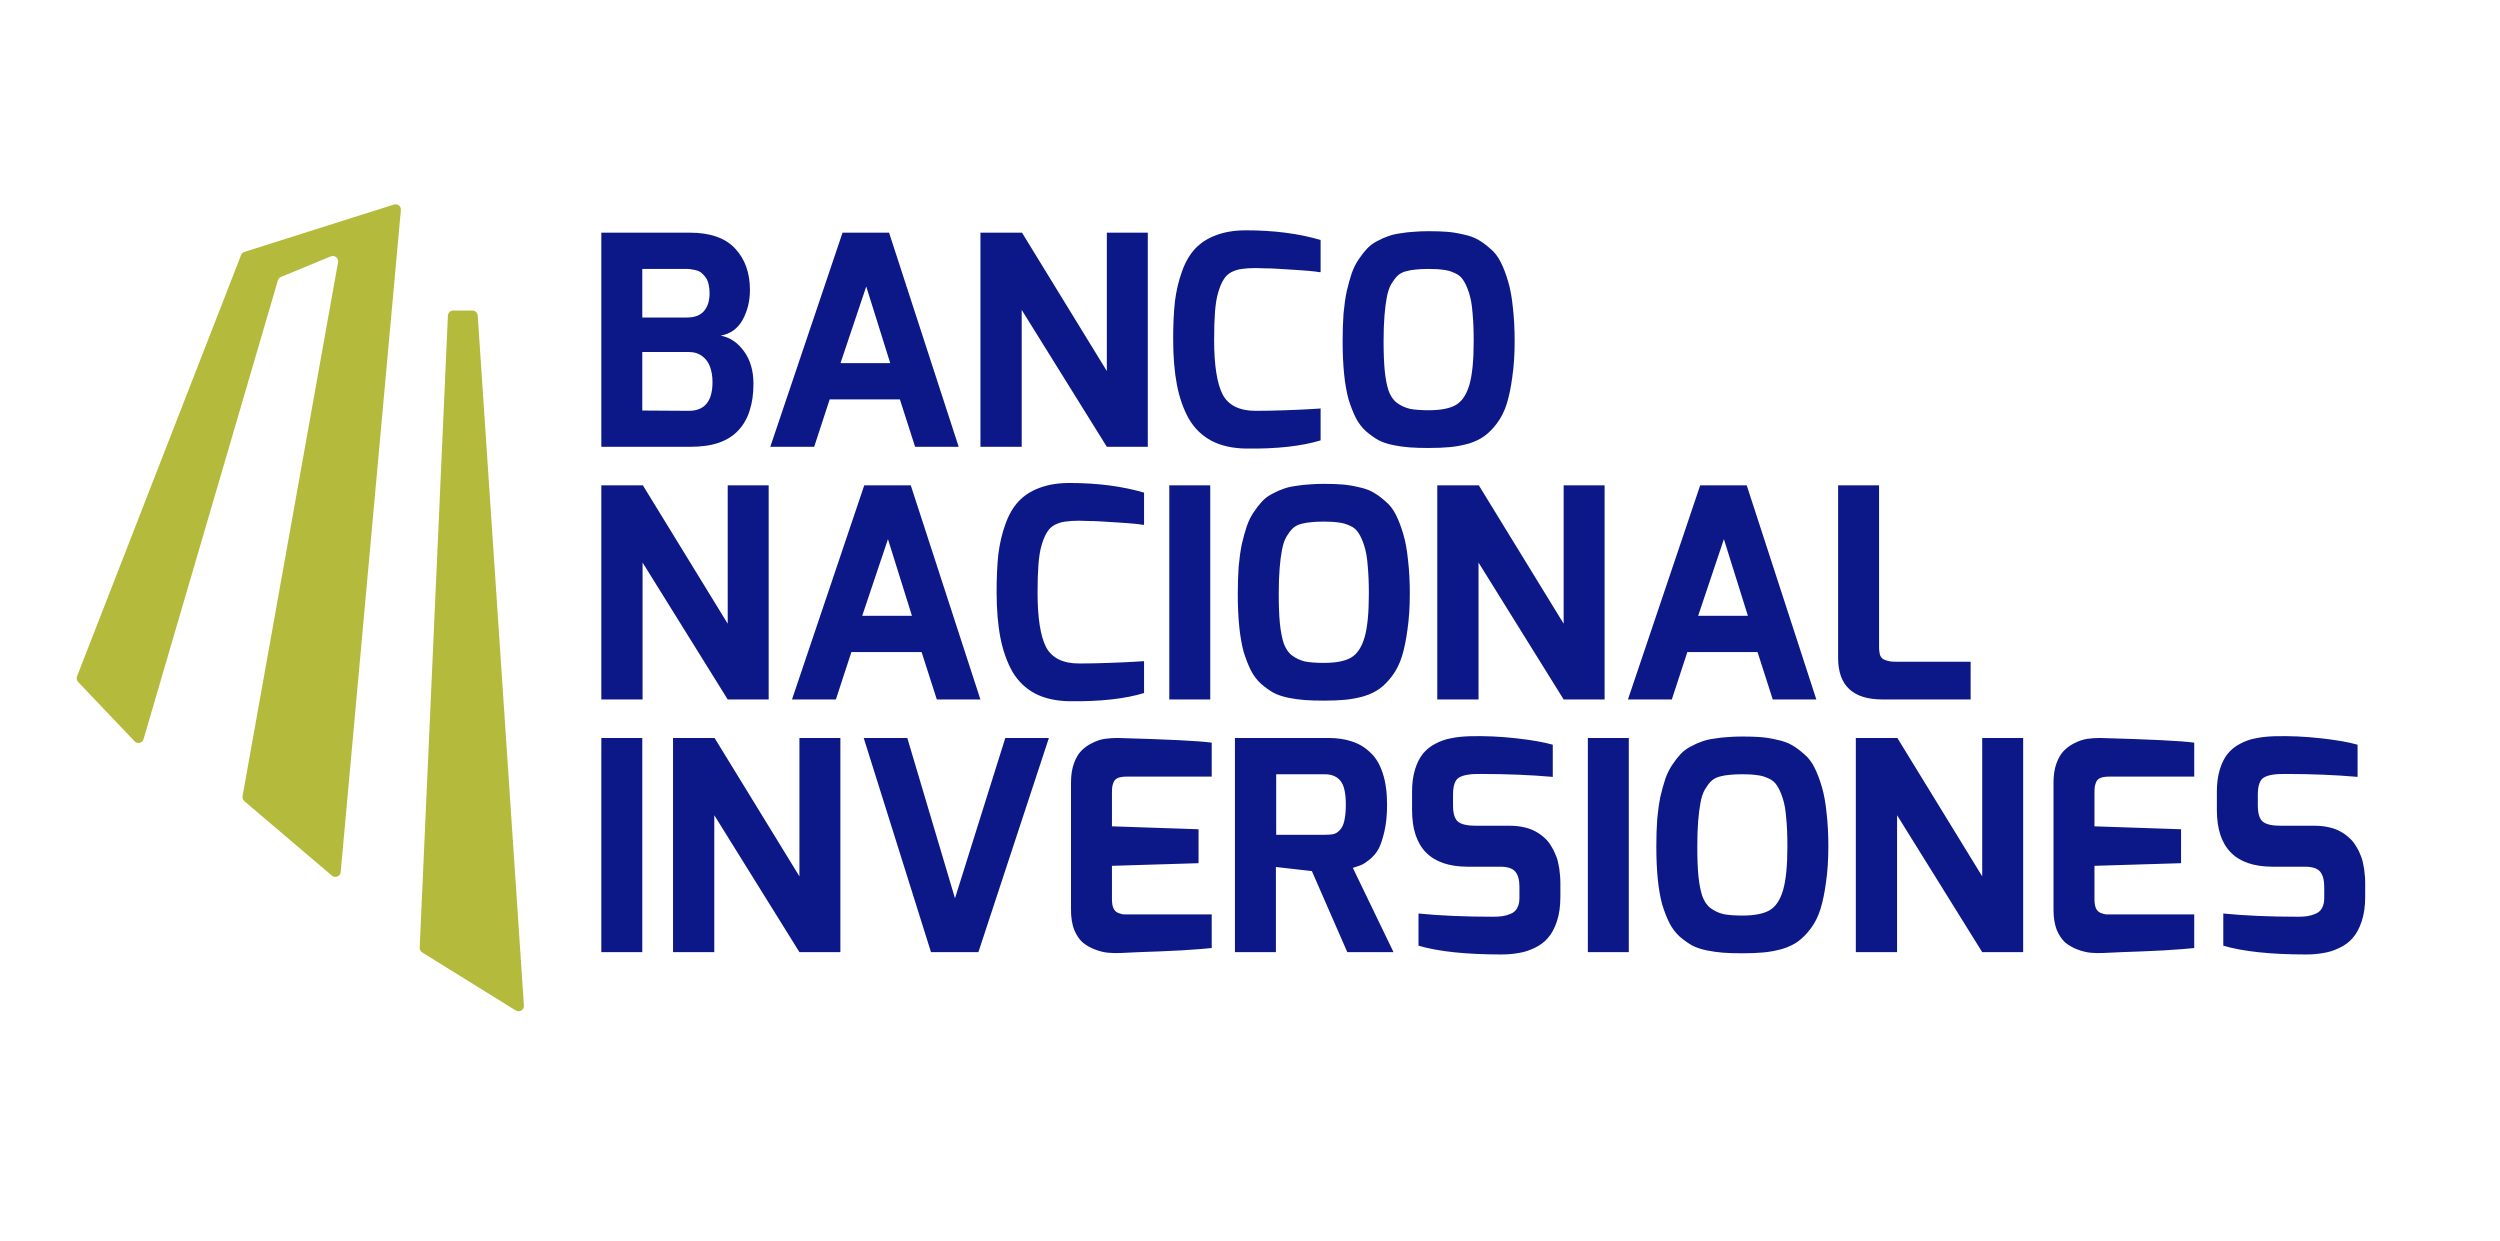 <svg width="1880" height="933" viewBox="0 0 1880 933" fill="none" xmlns="http://www.w3.org/2000/svg">
<path d="M101.214 557.47L58.752 512.841C57.683 511.717 57.359 510.077 57.922 508.632L181.305 191.784C181.745 190.656 182.671 189.787 183.825 189.422L296.264 153.816C298.989 152.953 301.714 155.145 301.455 157.992L256.198 655.818C255.905 659.047 252.093 660.603 249.624 658.503L183.751 602.489C182.667 601.567 182.154 600.138 182.405 598.737L254.214 197.189C254.771 194.079 251.67 191.582 248.75 192.788L211.273 208.268C210.152 208.731 209.302 209.677 208.961 210.841L107.951 555.837C107.085 558.795 103.339 559.703 101.214 557.47Z" fill="#B4BA3C"/>
<path d="M355.259 233.5H340.825C338.686 233.5 336.925 235.184 336.829 237.322L315.605 712.658C315.54 714.104 316.262 715.473 317.492 716.236L387.88 759.894C390.648 761.611 394.197 759.477 393.98 756.228L359.25 237.233C359.109 235.132 357.364 233.5 355.259 233.5Z" fill="#B4BA3C"/>
<path d="M452.2 336V174.96H518.64C534.187 174.96 545.627 178.993 552.96 187.06C560.293 194.98 563.96 205.32 563.96 218.08C563.96 226.293 562.127 233.773 558.46 240.52C554.793 247.12 549.293 251.08 541.96 252.4C549 253.72 554.867 257.68 559.56 264.28C564.253 270.733 566.6 278.873 566.6 288.7C566.6 296.327 565.647 303 563.74 308.72C561.98 314.44 559.193 319.353 555.38 323.46C551.713 327.567 546.8 330.72 540.64 332.92C534.627 334.973 527.44 336 519.08 336H452.2ZM483 308.72L517.98 308.94C529.86 308.94 535.8 301.753 535.8 287.38C535.8 283.127 535.213 279.387 534.04 276.16C533.013 272.933 531.107 270.22 528.32 268.02C525.533 265.82 522.087 264.72 517.98 264.72H483V308.72ZM483 238.76H516.66C522.233 238.76 526.413 237.22 529.2 234.14C532.133 230.913 533.6 226.367 533.6 220.5C533.6 218.153 533.38 216.027 532.94 214.12C532.5 212.067 531.84 210.38 530.96 209.06C530.08 207.74 529.127 206.64 528.1 205.76C527.073 204.733 525.9 204 524.58 203.56C523.26 203.12 521.94 202.827 520.62 202.68C519.447 202.387 518.127 202.24 516.66 202.24H483V238.76ZM579.253 336L633.593 174.96H668.573L720.933 336H688.153L676.713 300.36H623.913L612.253 336H579.253ZM632.053 273.08H669.453L651.413 215.44L632.053 273.08ZM737.298 336V174.96H768.538L832.338 279.02V174.96H863.138V336H832.338L768.318 233.04V336H737.298ZM882.219 255.04C882.219 244.187 882.659 234.727 883.539 226.66C884.566 218.593 886.326 211.113 888.819 204.22C891.313 197.18 894.613 191.46 898.719 187.06C902.826 182.66 908.033 179.287 914.339 176.94C920.793 174.447 928.346 173.2 936.999 173.2C957.973 173.2 976.673 175.62 993.099 180.46V204.66C993.099 204.66 992.733 204.66 991.999 204.66C991.413 204.513 990.533 204.367 989.359 204.22C988.186 204.073 986.793 203.927 985.179 203.78C983.566 203.633 981.733 203.487 979.679 203.34C977.626 203.193 975.499 203.047 973.299 202.9C971.099 202.753 968.753 202.607 966.259 202.46C963.913 202.313 961.493 202.167 958.999 202.02C956.653 201.873 954.159 201.8 951.519 201.8C948.879 201.653 946.459 201.58 944.259 201.58C940.153 201.58 936.706 201.8 933.919 202.24C931.279 202.533 928.639 203.34 925.999 204.66C923.506 205.98 921.526 207.887 920.059 210.38C918.593 212.727 917.273 215.88 916.099 219.84C914.926 223.8 914.119 228.713 913.679 234.58C913.239 240.3 913.019 247.267 913.019 255.48C913.019 274.547 915.146 288.26 919.399 296.62C923.799 304.833 932.086 308.94 944.259 308.94C951.153 308.94 958.633 308.793 966.699 308.5C974.913 308.207 981.366 307.913 986.059 307.62L993.099 307.18V331.16C978.726 335.56 960.026 337.613 936.999 337.32C927.026 337.173 918.446 335.267 911.259 331.6C904.073 327.787 898.353 322.287 894.099 315.1C889.993 307.767 886.986 299.26 885.079 289.58C883.173 279.753 882.219 268.24 882.219 255.04ZM1009.66 256.58C1009.66 249.1 1009.88 242.207 1010.32 235.9C1010.91 229.593 1011.72 223.947 1012.74 218.96C1013.92 213.973 1015.16 209.5 1016.48 205.54C1017.95 201.433 1019.71 197.913 1021.76 194.98C1023.82 191.9 1025.87 189.26 1027.92 187.06C1030.12 184.713 1032.69 182.807 1035.62 181.34C1038.56 179.727 1041.34 178.48 1043.98 177.6C1046.77 176.573 1049.92 175.84 1053.44 175.4C1056.96 174.813 1060.26 174.447 1063.34 174.3C1066.57 174.007 1070.24 173.86 1074.34 173.86C1079.62 173.86 1084.17 174.007 1087.98 174.3C1091.94 174.593 1096.05 175.253 1100.3 176.28C1104.7 177.16 1108.44 178.48 1111.52 180.24C1114.6 182 1117.68 184.273 1120.76 187.06C1123.99 189.7 1126.63 193.147 1128.68 197.4C1130.74 201.507 1132.57 206.347 1134.18 211.92C1135.8 217.347 1136.97 223.873 1137.7 231.5C1138.58 238.98 1139.02 247.34 1139.02 256.58C1139.02 266.553 1138.44 275.5 1137.26 283.42C1136.24 291.193 1134.84 297.94 1133.08 303.66C1131.32 309.233 1128.9 314.073 1125.82 318.18C1122.89 322.14 1119.74 325.367 1116.36 327.86C1113.14 330.207 1109.18 332.113 1104.48 333.58C1099.79 334.9 1095.1 335.78 1090.4 336.22C1085.86 336.66 1080.5 336.88 1074.34 336.88C1068.92 336.88 1064.15 336.733 1060.04 336.44C1056.08 336.147 1051.9 335.56 1047.5 334.68C1043.25 333.8 1039.58 332.553 1036.5 330.94C1033.42 329.18 1030.34 326.98 1027.26 324.34C1024.18 321.553 1021.62 318.18 1019.56 314.22C1017.51 310.113 1015.68 305.42 1014.06 300.14C1012.6 294.713 1011.5 288.407 1010.76 281.22C1010.03 273.887 1009.66 265.673 1009.66 256.58ZM1040.46 256.58C1040.46 265.673 1040.76 273.153 1041.34 279.02C1041.93 284.74 1042.88 289.653 1044.2 293.76C1045.67 297.867 1047.8 300.947 1050.58 303C1053.37 305.053 1056.52 306.52 1060.04 307.4C1063.71 308.133 1068.48 308.5 1074.34 308.5C1083.44 308.5 1090.26 307.18 1094.8 304.54C1099.35 301.9 1102.72 296.913 1104.92 289.58C1107.12 282.1 1108.22 271.1 1108.22 256.58C1108.22 248.22 1107.93 241.107 1107.34 235.24C1106.9 229.227 1106.02 224.24 1104.7 220.28C1103.38 216.173 1101.92 212.947 1100.3 210.6C1098.84 208.253 1096.71 206.493 1093.92 205.32C1091.14 204 1088.28 203.193 1085.34 202.9C1082.56 202.46 1078.89 202.24 1074.34 202.24C1070.53 202.24 1067.38 202.387 1064.88 202.68C1062.54 202.827 1059.97 203.267 1057.18 204C1054.54 204.733 1052.42 205.907 1050.8 207.52C1049.34 208.987 1047.8 211.04 1046.18 213.68C1044.72 216.32 1043.62 219.62 1042.88 223.58C1042.15 227.393 1041.56 232.013 1041.12 237.44C1040.68 242.867 1040.46 249.247 1040.46 256.58ZM452.2 526V364.96H483.44L547.24 469.02V364.96H578.04V526H547.24L483.22 423.04V526H452.2ZM595.582 526L649.922 364.96H684.902L737.262 526H704.482L693.042 490.36H640.242L628.582 526H595.582ZM648.382 463.08H685.782L667.742 405.44L648.382 463.08ZM749.446 445.04C749.446 434.187 749.886 424.727 750.766 416.66C751.792 408.593 753.552 401.113 756.046 394.22C758.539 387.18 761.839 381.46 765.946 377.06C770.052 372.66 775.259 369.287 781.566 366.94C788.019 364.447 795.572 363.2 804.226 363.2C825.199 363.2 843.899 365.62 860.326 370.46V394.66C860.326 394.66 859.959 394.66 859.226 394.66C858.639 394.513 857.759 394.367 856.586 394.22C855.412 394.073 854.019 393.927 852.406 393.78C850.792 393.633 848.959 393.487 846.906 393.34C844.852 393.193 842.726 393.047 840.526 392.9C838.326 392.753 835.979 392.607 833.486 392.46C831.139 392.313 828.719 392.167 826.226 392.02C823.879 391.873 821.386 391.8 818.746 391.8C816.106 391.653 813.686 391.58 811.486 391.58C807.379 391.58 803.932 391.8 801.146 392.24C798.506 392.533 795.866 393.34 793.226 394.66C790.732 395.98 788.752 397.887 787.286 400.38C785.819 402.727 784.499 405.88 783.326 409.84C782.152 413.8 781.346 418.713 780.906 424.58C780.466 430.3 780.246 437.267 780.246 445.48C780.246 464.547 782.372 478.26 786.626 486.62C791.026 494.833 799.312 498.94 811.486 498.94C818.379 498.94 825.859 498.793 833.926 498.5C842.139 498.207 848.592 497.913 853.286 497.62L860.326 497.18V521.16C845.952 525.56 827.252 527.613 804.226 527.32C794.252 527.173 785.672 525.267 778.486 521.6C771.299 517.787 765.579 512.287 761.326 505.1C757.219 497.767 754.212 489.26 752.306 479.58C750.399 469.753 749.446 458.24 749.446 445.04ZM879.309 526V364.96H910.109V526H879.309ZM930.815 446.58C930.815 439.1 931.035 432.207 931.475 425.9C932.062 419.593 932.868 413.947 933.895 408.96C935.068 403.973 936.315 399.5 937.635 395.54C939.102 391.433 940.862 387.913 942.915 384.98C944.968 381.9 947.022 379.26 949.075 377.06C951.275 374.713 953.842 372.807 956.775 371.34C959.708 369.727 962.495 368.48 965.135 367.6C967.922 366.573 971.075 365.84 974.595 365.4C978.115 364.813 981.415 364.447 984.495 364.3C987.722 364.007 991.388 363.86 995.495 363.86C1000.78 363.86 1005.32 364.007 1009.14 364.3C1013.1 364.593 1017.2 365.253 1021.46 366.28C1025.86 367.16 1029.6 368.48 1032.68 370.24C1035.76 372 1038.84 374.273 1041.92 377.06C1045.14 379.7 1047.78 383.147 1049.84 387.4C1051.89 391.507 1053.72 396.347 1055.34 401.92C1056.95 407.347 1058.12 413.873 1058.86 421.5C1059.74 428.98 1060.18 437.34 1060.18 446.58C1060.18 456.553 1059.59 465.5 1058.42 473.42C1057.39 481.193 1056 487.94 1054.24 493.66C1052.48 499.233 1050.06 504.073 1046.98 508.18C1044.04 512.14 1040.89 515.367 1037.52 517.86C1034.29 520.207 1030.33 522.113 1025.64 523.58C1020.94 524.9 1016.25 525.78 1011.56 526.22C1007.01 526.66 1001.66 526.88 995.495 526.88C990.068 526.88 985.302 526.733 981.195 526.44C977.235 526.147 973.055 525.56 968.655 524.68C964.402 523.8 960.735 522.553 957.655 520.94C954.575 519.18 951.495 516.98 948.415 514.34C945.335 511.553 942.768 508.18 940.715 504.22C938.662 500.113 936.828 495.42 935.215 490.14C933.748 484.713 932.648 478.407 931.915 471.22C931.182 463.887 930.815 455.673 930.815 446.58ZM961.615 446.58C961.615 455.673 961.908 463.153 962.495 469.02C963.082 474.74 964.035 479.653 965.355 483.76C966.822 487.867 968.948 490.947 971.735 493C974.522 495.053 977.675 496.52 981.195 497.4C984.862 498.133 989.628 498.5 995.495 498.5C1004.59 498.5 1011.41 497.18 1015.96 494.54C1020.5 491.9 1023.88 486.913 1026.08 479.58C1028.28 472.1 1029.38 461.1 1029.38 446.58C1029.38 438.22 1029.08 431.107 1028.5 425.24C1028.06 419.227 1027.18 414.24 1025.86 410.28C1024.54 406.173 1023.07 402.947 1021.46 400.6C1019.99 398.253 1017.86 396.493 1015.08 395.32C1012.29 394 1009.43 393.193 1006.5 392.9C1003.71 392.46 1000.04 392.24 995.495 392.24C991.682 392.24 988.528 392.387 986.035 392.68C983.688 392.827 981.122 393.267 978.335 394C975.695 394.733 973.568 395.907 971.955 397.52C970.488 398.987 968.948 401.04 967.335 403.68C965.868 406.32 964.768 409.62 964.035 413.58C963.302 417.393 962.715 422.013 962.275 427.44C961.835 432.867 961.615 439.247 961.615 446.58ZM1080.83 526V364.96H1112.07L1175.87 469.02V364.96H1206.67V526H1175.87L1111.85 423.04V526H1080.83ZM1224.21 526L1278.55 364.96H1313.53L1365.89 526H1333.11L1321.67 490.36H1268.87L1257.21 526H1224.21ZM1277.01 463.08H1314.41L1296.37 405.44L1277.01 463.08ZM1382.26 494.76V364.96H1413.06V486.18C1413.06 488.967 1413.35 491.24 1413.94 493C1414.67 494.613 1415.85 495.713 1417.46 496.3C1419.22 496.887 1420.61 497.253 1421.64 497.4C1422.67 497.547 1424.35 497.62 1426.7 497.62H1481.92V526H1415.7C1393.41 526 1382.26 515.587 1382.26 494.76ZM452.2 716V554.96H483V716H452.2ZM506.126 716V554.96H537.366L601.166 659.02V554.96H631.966V716H601.166L537.146 613.04V716H506.126ZM649.507 554.96H682.287L718.147 675.52L755.987 554.96H788.767L735.747 716H700.107L649.507 554.96ZM805.393 684.32V588.4C805.393 582.973 806.126 578.207 807.593 574.1C809.059 569.993 810.966 566.767 813.313 564.42C815.659 562.073 818.373 560.167 821.453 558.7C824.679 557.087 827.759 556.06 830.693 555.62C833.773 555.18 836.999 554.96 840.373 554.96C878.213 555.987 901.826 557.16 911.213 558.48V584H847.633C844.846 584 842.646 584.293 841.033 584.88C839.419 585.467 838.246 586.493 837.513 587.96C836.926 589.427 836.559 590.673 836.413 591.7C836.266 592.727 836.193 594.267 836.193 596.32V621.4L901.313 623.6V649.12L836.193 651.1V676.18C836.193 678.967 836.559 681.24 837.293 683C838.026 684.613 839.199 685.787 840.813 686.52C842.426 687.107 843.746 687.473 844.773 687.62C845.946 687.62 847.633 687.62 849.833 687.62H911.213V712.92C907.546 713.36 899.993 713.947 888.553 714.68C877.113 715.267 866.553 715.707 856.873 716L842.573 716.66C839.199 716.807 836.046 716.733 833.113 716.44C830.179 716.147 826.953 715.34 823.433 714.02C819.913 712.7 816.833 710.94 814.193 708.74C811.699 706.54 809.573 703.387 807.813 699.28C806.199 695.027 805.393 690.04 805.393 684.32ZM928.677 716V554.96H999.077C1005.68 554.96 1011.54 555.84 1016.68 557.6C1021.81 559.213 1026.36 561.927 1030.32 565.74C1034.42 569.407 1037.58 574.613 1039.78 581.36C1041.98 587.96 1043.08 595.88 1043.08 605.12C1043.08 612.747 1042.42 619.42 1041.1 625.14C1039.78 630.86 1038.31 635.26 1036.7 638.34C1035.08 641.273 1032.88 643.913 1030.1 646.26C1027.31 648.46 1025.18 649.853 1023.72 650.44C1022.25 651.027 1020.12 651.76 1017.34 652.64L1047.92 716H1013.16L986.537 655.06L959.477 651.98V716H928.677ZM959.697 627.78H996.217C999.15 627.78 1001.5 627.56 1003.26 627.12C1005.02 626.533 1006.56 625.433 1007.88 623.82C1009.34 622.207 1010.37 619.933 1010.96 617C1011.69 613.92 1012.06 609.96 1012.06 605.12C1012.06 596.467 1010.74 590.527 1008.1 587.3C1005.46 583.927 1001.5 582.24 996.217 582.24H959.697V627.78ZM1061.87 609.08V595.22C1061.87 589.06 1062.6 583.56 1064.07 578.72C1065.54 573.88 1067.52 569.92 1070.01 566.84C1072.5 563.76 1075.58 561.267 1079.25 559.36C1083.06 557.307 1087.02 555.913 1091.13 555.18C1095.38 554.3 1100.15 553.787 1105.43 553.64C1116.58 553.347 1128.09 553.86 1139.97 555.18C1151.85 556.5 1161.09 558.113 1167.69 560.02V584.22C1150.97 582.753 1133 582.02 1113.79 582.02C1106.02 581.873 1100.52 582.753 1097.29 584.66C1094.21 586.42 1092.67 590.747 1092.67 597.64V605.56C1092.67 611.72 1093.92 615.827 1096.41 617.88C1098.9 619.933 1103.38 620.96 1109.83 620.96H1135.35C1139.16 620.96 1142.68 621.327 1145.91 622.06C1149.28 622.793 1152.14 623.82 1154.49 625.14C1156.98 626.46 1159.18 628 1161.09 629.76C1163.14 631.52 1164.83 633.5 1166.15 635.7C1167.62 637.9 1168.79 640.173 1169.67 642.52C1170.7 644.72 1171.43 647.067 1171.87 649.56C1172.46 652.053 1172.82 654.473 1172.97 656.82C1173.26 659.02 1173.41 661.293 1173.41 663.64V674.42C1173.41 681.46 1172.53 687.62 1170.77 692.9C1169.01 698.18 1166.74 702.36 1163.95 705.44C1161.31 708.52 1157.94 711.013 1153.83 712.92C1149.87 714.827 1145.91 716.073 1141.95 716.66C1137.99 717.393 1133.66 717.76 1128.97 717.76C1102.42 717.76 1081.67 715.56 1066.71 711.16V686.96C1082.84 688.573 1101.54 689.38 1122.81 689.38C1125.6 689.38 1127.94 689.233 1129.85 688.94C1131.9 688.647 1133.96 688.06 1136.01 687.18C1138.21 686.3 1139.82 684.907 1140.85 683C1142.02 680.947 1142.61 678.453 1142.61 675.52V666.94C1142.61 661.807 1141.58 657.993 1139.53 655.5C1137.48 653.007 1133.66 651.76 1128.09 651.76H1103.45C1075.73 651.613 1061.87 637.387 1061.87 609.08ZM1194.06 716V554.96H1224.86V716H1194.06ZM1245.56 636.58C1245.56 629.1 1245.78 622.207 1246.22 615.9C1246.81 609.593 1247.61 603.947 1248.64 598.96C1249.81 593.973 1251.06 589.5 1252.38 585.54C1253.85 581.433 1255.61 577.913 1257.66 574.98C1259.71 571.9 1261.77 569.26 1263.82 567.06C1266.02 564.713 1268.59 562.807 1271.52 561.34C1274.45 559.727 1277.24 558.48 1279.88 557.6C1282.67 556.573 1285.82 555.84 1289.34 555.4C1292.86 554.813 1296.16 554.447 1299.24 554.3C1302.47 554.007 1306.13 553.86 1310.24 553.86C1315.52 553.86 1320.07 554.007 1323.88 554.3C1327.84 554.593 1331.95 555.253 1336.2 556.28C1340.6 557.16 1344.34 558.48 1347.42 560.24C1350.5 562 1353.58 564.273 1356.66 567.06C1359.89 569.7 1362.53 573.147 1364.58 577.4C1366.63 581.507 1368.47 586.347 1370.08 591.92C1371.69 597.347 1372.87 603.873 1373.6 611.5C1374.48 618.98 1374.92 627.34 1374.92 636.58C1374.92 646.553 1374.33 655.5 1373.16 663.42C1372.13 671.193 1370.74 677.94 1368.98 683.66C1367.22 689.233 1364.8 694.073 1361.72 698.18C1358.79 702.14 1355.63 705.367 1352.26 707.86C1349.03 710.207 1345.07 712.113 1340.38 713.58C1335.69 714.9 1330.99 715.78 1326.3 716.22C1321.75 716.66 1316.4 716.88 1310.24 716.88C1304.81 716.88 1300.05 716.733 1295.94 716.44C1291.98 716.147 1287.8 715.56 1283.4 714.68C1279.15 713.8 1275.48 712.553 1272.4 710.94C1269.32 709.18 1266.24 706.98 1263.16 704.34C1260.08 701.553 1257.51 698.18 1255.46 694.22C1253.41 690.113 1251.57 685.42 1249.96 680.14C1248.49 674.713 1247.39 668.407 1246.66 661.22C1245.93 653.887 1245.56 645.673 1245.56 636.58ZM1276.36 636.58C1276.36 645.673 1276.65 653.153 1277.24 659.02C1277.83 664.74 1278.78 669.653 1280.1 673.76C1281.57 677.867 1283.69 680.947 1286.48 683C1289.27 685.053 1292.42 686.52 1295.94 687.4C1299.61 688.133 1304.37 688.5 1310.24 688.5C1319.33 688.5 1326.15 687.18 1330.7 684.54C1335.25 681.9 1338.62 676.913 1340.82 669.58C1343.02 662.1 1344.12 651.1 1344.12 636.58C1344.12 628.22 1343.83 621.107 1343.24 615.24C1342.8 609.227 1341.92 604.24 1340.6 600.28C1339.28 596.173 1337.81 592.947 1336.2 590.6C1334.73 588.253 1332.61 586.493 1329.82 585.32C1327.03 584 1324.17 583.193 1321.24 582.9C1318.45 582.46 1314.79 582.24 1310.24 582.24C1306.43 582.24 1303.27 582.387 1300.78 582.68C1298.43 582.827 1295.87 583.267 1293.08 584C1290.44 584.733 1288.31 585.907 1286.7 587.52C1285.23 588.987 1283.69 591.04 1282.08 593.68C1280.61 596.32 1279.51 599.62 1278.78 603.58C1278.05 607.393 1277.46 612.013 1277.02 617.44C1276.58 622.867 1276.36 629.247 1276.36 636.58ZM1395.58 716V554.96H1426.82L1490.62 659.02V554.96H1521.42V716H1490.62L1426.6 613.04V716H1395.58ZM1544.24 684.32V588.4C1544.24 582.973 1544.97 578.207 1546.44 574.1C1547.91 569.993 1549.81 566.767 1552.16 564.42C1554.51 562.073 1557.22 560.167 1560.3 558.7C1563.53 557.087 1566.61 556.06 1569.54 555.62C1572.62 555.18 1575.85 554.96 1579.22 554.96C1617.06 555.987 1640.67 557.16 1650.06 558.48V584H1586.48C1583.69 584 1581.49 584.293 1579.88 584.88C1578.27 585.467 1577.09 586.493 1576.36 587.96C1575.77 589.427 1575.41 590.673 1575.26 591.7C1575.11 592.727 1575.04 594.267 1575.04 596.32V621.4L1640.16 623.6V649.12L1575.04 651.1V676.18C1575.04 678.967 1575.41 681.24 1576.14 683C1576.87 684.613 1578.05 685.787 1579.66 686.52C1581.27 687.107 1582.59 687.473 1583.62 687.62C1584.79 687.62 1586.48 687.62 1588.68 687.62H1650.06V712.92C1646.39 713.36 1638.84 713.947 1627.4 714.68C1615.96 715.267 1605.4 715.707 1595.72 716L1581.42 716.66C1578.05 716.807 1574.89 716.733 1571.96 716.44C1569.03 716.147 1565.8 715.34 1562.28 714.02C1558.76 712.7 1555.68 710.94 1553.04 708.74C1550.55 706.54 1548.42 703.387 1546.66 699.28C1545.05 695.027 1544.24 690.04 1544.24 684.32ZM1667.08 609.08V595.22C1667.08 589.06 1667.82 583.56 1669.28 578.72C1670.75 573.88 1672.73 569.92 1675.22 566.84C1677.72 563.76 1680.8 561.267 1684.46 559.36C1688.28 557.307 1692.24 555.913 1696.34 555.18C1700.6 554.3 1705.36 553.787 1710.64 553.64C1721.79 553.347 1733.3 553.86 1745.18 555.18C1757.06 556.5 1766.3 558.113 1772.9 560.02V584.22C1756.18 582.753 1738.22 582.02 1719 582.02C1711.23 581.873 1705.73 582.753 1702.5 584.66C1699.42 586.42 1697.88 590.747 1697.88 597.64V605.56C1697.88 611.72 1699.13 615.827 1701.62 617.88C1704.12 619.933 1708.59 620.96 1715.04 620.96H1740.56C1744.38 620.96 1747.9 621.327 1751.12 622.06C1754.5 622.793 1757.36 623.82 1759.7 625.14C1762.2 626.46 1764.4 628 1766.3 629.76C1768.36 631.52 1770.04 633.5 1771.36 635.7C1772.83 637.9 1774 640.173 1774.88 642.52C1775.91 644.72 1776.64 647.067 1777.08 649.56C1777.67 652.053 1778.04 654.473 1778.18 656.82C1778.48 659.02 1778.62 661.293 1778.62 663.64V674.42C1778.62 681.46 1777.74 687.62 1775.98 692.9C1774.22 698.18 1771.95 702.36 1769.16 705.44C1766.52 708.52 1763.15 711.013 1759.04 712.92C1755.08 714.827 1751.12 716.073 1747.16 716.66C1743.2 717.393 1738.88 717.76 1734.18 717.76C1707.64 717.76 1686.88 715.56 1671.92 711.16V686.96C1688.06 688.573 1706.76 689.38 1728.02 689.38C1730.81 689.38 1733.16 689.233 1735.06 688.94C1737.12 688.647 1739.17 688.06 1741.22 687.18C1743.42 686.3 1745.04 684.907 1746.06 683C1747.24 680.947 1747.82 678.453 1747.82 675.52V666.94C1747.82 661.807 1746.8 657.993 1744.74 655.5C1742.69 653.007 1738.88 651.76 1733.3 651.76H1708.66C1680.94 651.613 1667.08 637.387 1667.08 609.08Z" fill="#0D1888"/>
</svg>
